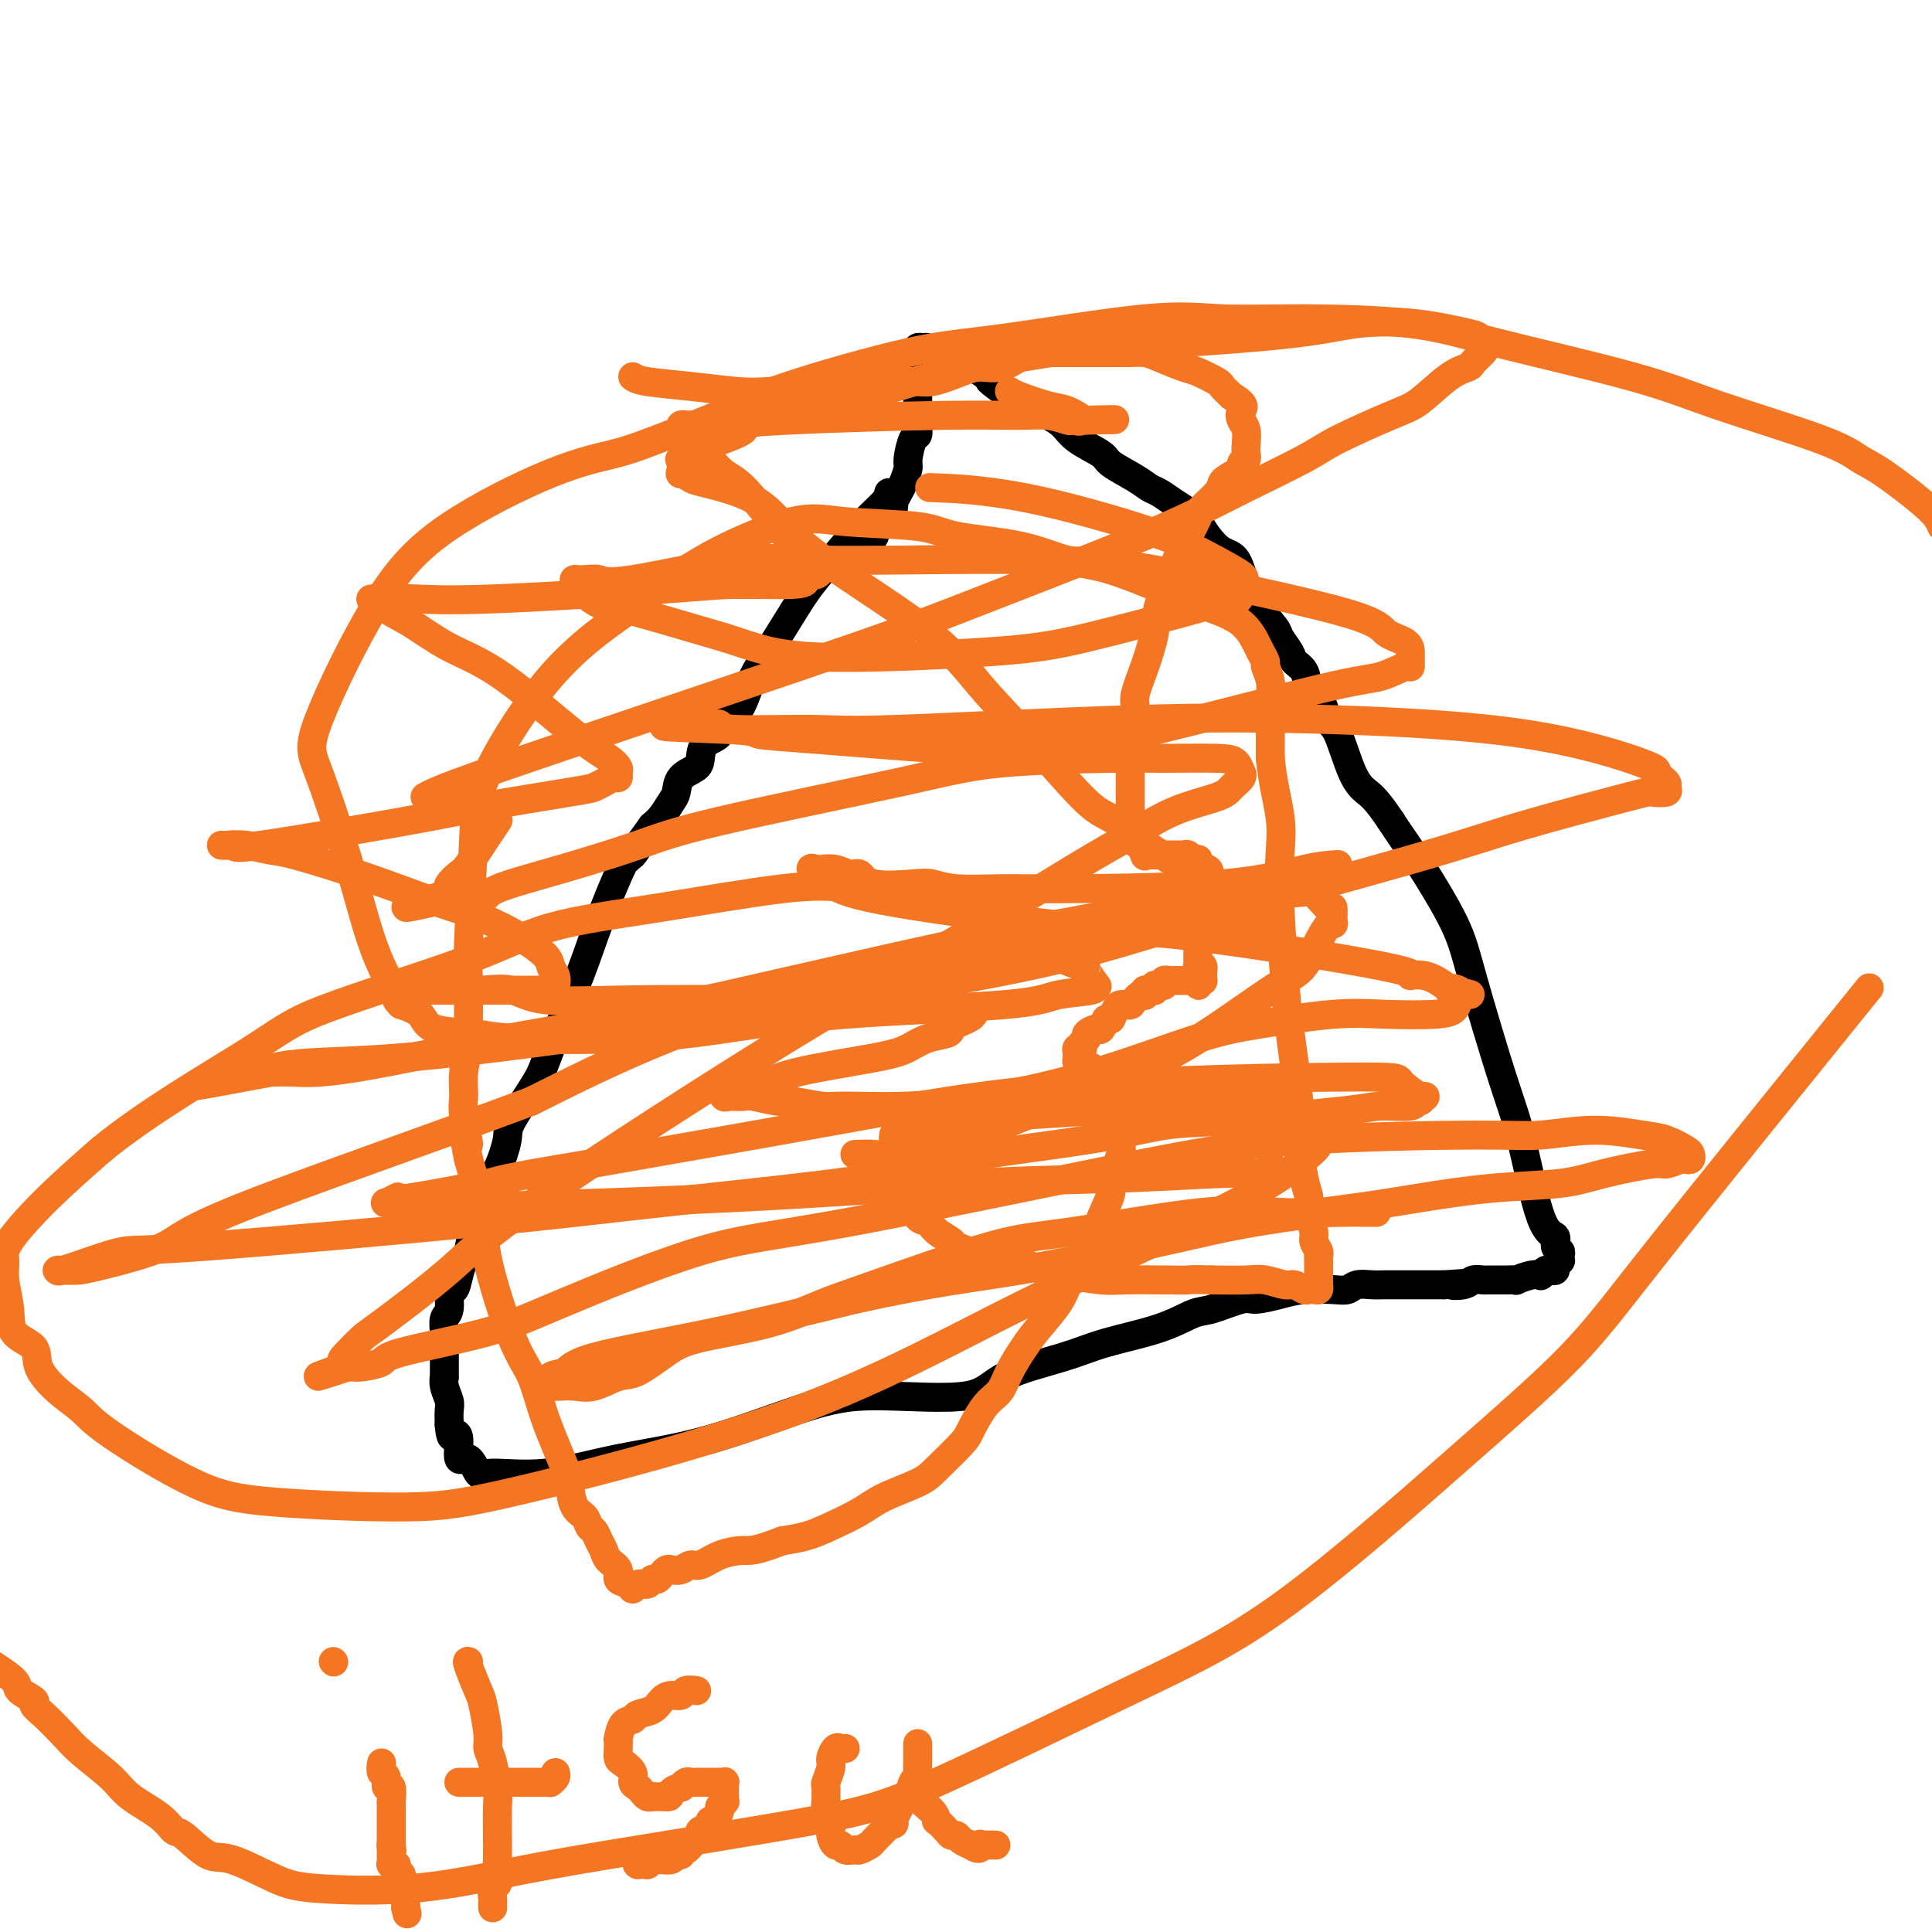 <svg viewBox='0 0 400 400' version='1.1' xmlns='http://www.w3.org/2000/svg' xmlns:xlink='http://www.w3.org/1999/xlink'><g fill='none' stroke='#000000' stroke-width='6' stroke-linecap='round' stroke-linejoin='round'><path d='M184,102c-0.117,0.565 -0.235,1.130 -1,2c-0.765,0.870 -2.179,2.045 -4,4c-1.821,1.955 -4.049,4.688 -6,7c-1.951,2.312 -3.625,4.201 -5,6c-1.375,1.799 -2.451,3.509 -4,6c-1.549,2.491 -3.571,5.765 -5,8c-1.429,2.235 -2.265,3.432 -3,5c-0.735,1.568 -1.370,3.507 -2,5c-0.630,1.493 -1.254,2.539 -2,3c-0.746,0.461 -1.612,0.336 -2,1c-0.388,0.664 -0.296,2.116 -1,3c-0.704,0.884 -2.202,1.199 -3,2c-0.798,0.801 -0.895,2.086 -1,3c-0.105,0.914 -0.216,1.456 -1,2c-0.784,0.544 -2.240,1.091 -3,2c-0.760,0.909 -0.822,2.182 -1,3c-0.178,0.818 -0.471,1.182 -1,2c-0.529,0.818 -1.294,2.091 -2,3c-0.706,0.909 -1.353,1.455 -2,2'/><path d='M135,171c-8.213,11.448 -4.245,5.567 -3,4c1.245,-1.567 -0.234,1.179 -1,2c-0.766,0.821 -0.821,-0.284 -2,2c-1.179,2.284 -3.483,7.956 -5,12c-1.517,4.044 -2.247,6.459 -4,11c-1.753,4.541 -4.528,11.209 -6,15c-1.472,3.791 -1.641,4.705 -3,7c-1.359,2.295 -3.908,5.971 -5,8c-1.092,2.029 -0.726,2.412 -1,4c-0.274,1.588 -1.187,4.382 -2,6c-0.813,1.618 -1.527,2.059 -2,3c-0.473,0.941 -0.704,2.383 -1,4c-0.296,1.617 -0.657,3.408 -1,4c-0.343,0.592 -0.669,-0.015 -1,1c-0.331,1.015 -0.667,3.652 -1,5c-0.333,1.348 -0.663,1.408 -1,2c-0.337,0.592 -0.683,1.715 -1,3c-0.317,1.285 -0.607,2.732 -1,3c-0.393,0.268 -0.890,-0.644 -1,0c-0.110,0.644 0.167,2.844 0,4c-0.167,1.156 -0.777,1.267 -1,2c-0.223,0.733 -0.060,2.089 0,3c0.060,0.911 0.016,1.377 0,2c-0.016,0.623 -0.005,1.401 0,2c0.005,0.599 0.005,1.018 0,2c-0.005,0.982 -0.015,2.527 0,3c0.015,0.473 0.057,-0.128 0,0c-0.057,0.128 -0.211,0.983 0,2c0.211,1.017 0.788,2.197 1,3c0.212,0.803 0.061,1.229 0,2c-0.061,0.771 -0.030,1.885 0,3'/><path d='M93,295c0.314,3.400 0.599,2.401 1,2c0.401,-0.401 0.920,-0.203 1,1c0.080,1.203 -0.278,3.411 0,4c0.278,0.589 1.191,-0.440 2,0c0.809,0.440 1.513,2.348 2,3c0.487,0.652 0.758,0.049 3,0c2.242,-0.049 6.455,0.455 11,0c4.545,-0.455 9.423,-1.870 15,-3c5.577,-1.130 11.853,-1.975 19,-4c7.147,-2.025 15.165,-5.231 21,-7c5.835,-1.769 9.486,-2.101 15,-2c5.514,0.101 12.892,0.635 17,0c4.108,-0.635 4.945,-2.440 8,-4c3.055,-1.560 8.327,-2.875 12,-4c3.673,-1.125 5.747,-2.061 9,-3c3.253,-0.939 7.684,-1.883 11,-3c3.316,-1.117 5.517,-2.407 7,-3c1.483,-0.593 2.250,-0.488 4,-1c1.750,-0.512 4.485,-1.640 6,-2c1.515,-0.360 1.810,0.048 3,0c1.190,-0.048 3.277,-0.553 5,-1c1.723,-0.447 3.084,-0.838 5,-1c1.916,-0.162 4.387,-0.096 6,0c1.613,0.096 2.367,0.222 3,0c0.633,-0.222 1.146,-0.792 2,-1c0.854,-0.208 2.050,-0.056 3,0c0.950,0.056 1.655,0.015 3,0c1.345,-0.015 3.330,-0.004 4,0c0.670,0.004 0.027,0.001 1,0c0.973,-0.001 3.564,-0.000 5,0c1.436,0.000 1.718,0.000 2,0'/><path d='M299,266c6.853,-0.480 2.987,-0.181 2,0c-0.987,0.181 0.906,0.245 2,0c1.094,-0.245 1.388,-0.798 2,-1c0.612,-0.202 1.542,-0.054 2,0c0.458,0.054 0.442,0.014 1,0c0.558,-0.014 1.688,-0.003 2,0c0.312,0.003 -0.194,-0.003 0,0c0.194,0.003 1.089,0.015 2,0c0.911,-0.015 1.837,-0.055 2,0c0.163,0.055 -0.437,0.207 0,0c0.437,-0.207 1.909,-0.774 3,-1c1.091,-0.226 1.799,-0.112 2,0c0.201,0.112 -0.105,0.224 0,0c0.105,-0.224 0.620,-0.782 1,-1c0.380,-0.218 0.624,-0.096 1,0c0.376,0.096 0.885,0.166 1,0c0.115,-0.166 -0.164,-0.570 0,-1c0.164,-0.430 0.772,-0.888 1,-1c0.228,-0.112 0.077,0.120 0,0c-0.077,-0.120 -0.081,-0.594 0,-1c0.081,-0.406 0.248,-0.746 0,-1c-0.248,-0.254 -0.909,-0.424 -1,-1c-0.091,-0.576 0.390,-1.558 0,-2c-0.390,-0.442 -1.651,-0.344 -3,-4c-1.349,-3.656 -2.787,-11.064 -4,-16c-1.213,-4.936 -2.201,-7.398 -4,-13c-1.799,-5.602 -4.407,-14.344 -6,-20c-1.593,-5.656 -2.169,-8.227 -4,-12c-1.831,-3.773 -4.916,-8.746 -7,-12c-2.084,-3.254 -3.167,-4.787 -4,-6c-0.833,-1.213 -1.417,-2.107 -2,-3'/><path d='M288,170c-3.003,-4.487 -4.012,-5.206 -5,-6c-0.988,-0.794 -1.957,-1.664 -3,-4c-1.043,-2.336 -2.162,-6.138 -3,-8c-0.838,-1.862 -1.394,-1.783 -2,-3c-0.606,-1.217 -1.260,-3.728 -2,-5c-0.740,-1.272 -1.564,-1.304 -2,-2c-0.436,-0.696 -0.482,-2.058 -1,-3c-0.518,-0.942 -1.509,-1.466 -2,-2c-0.491,-0.534 -0.484,-1.078 -1,-2c-0.516,-0.922 -1.556,-2.222 -2,-3c-0.444,-0.778 -0.292,-1.035 -1,-2c-0.708,-0.965 -2.275,-2.638 -3,-4c-0.725,-1.362 -0.606,-2.412 -1,-3c-0.394,-0.588 -1.299,-0.713 -2,-2c-0.701,-1.287 -1.198,-3.734 -2,-5c-0.802,-1.266 -1.908,-1.350 -3,-2c-1.092,-0.650 -2.169,-1.866 -3,-3c-0.831,-1.134 -1.416,-2.187 -2,-3c-0.584,-0.813 -1.168,-1.386 -2,-2c-0.832,-0.614 -1.911,-1.271 -3,-2c-1.089,-0.729 -2.186,-1.531 -3,-2c-0.814,-0.469 -1.345,-0.604 -2,-1c-0.655,-0.396 -1.434,-1.054 -3,-2c-1.566,-0.946 -3.918,-2.180 -5,-3c-1.082,-0.820 -0.894,-1.227 -2,-2c-1.106,-0.773 -3.507,-1.913 -5,-3c-1.493,-1.087 -2.080,-2.123 -3,-3c-0.920,-0.877 -2.175,-1.596 -3,-2c-0.825,-0.404 -1.222,-0.493 -2,-1c-0.778,-0.507 -1.937,-1.430 -3,-2c-1.063,-0.570 -2.032,-0.785 -3,-1'/><path d='M209,82c-7.502,-5.540 -2.759,-2.388 -2,-2c0.759,0.388 -2.468,-1.986 -4,-3c-1.532,-1.014 -1.370,-0.668 -2,-1c-0.630,-0.332 -2.052,-1.343 -3,-2c-0.948,-0.657 -1.421,-0.962 -2,-1c-0.579,-0.038 -1.266,0.190 -2,0c-0.734,-0.190 -1.517,-0.799 -2,-1c-0.483,-0.201 -0.665,0.005 -1,0c-0.335,-0.005 -0.822,-0.221 -1,0c-0.178,0.221 -0.048,0.877 0,1c0.048,0.123 0.013,-0.289 0,0c-0.013,0.289 -0.003,1.280 0,2c0.003,0.720 0.001,1.169 0,2c-0.001,0.831 -0.000,2.042 0,3c0.000,0.958 0.001,1.662 0,2c-0.001,0.338 -0.003,0.311 0,1c0.003,0.689 0.011,2.093 0,3c-0.011,0.907 -0.041,1.316 0,2c0.041,0.684 0.151,1.643 0,2c-0.151,0.357 -0.565,0.112 -1,1c-0.435,0.888 -0.891,2.911 -1,4c-0.109,1.089 0.129,1.245 0,2c-0.129,0.755 -0.626,2.108 -1,3c-0.374,0.892 -0.624,1.322 -1,2c-0.376,0.678 -0.879,1.606 -1,2c-0.121,0.394 0.139,0.256 0,1c-0.139,0.744 -0.678,2.371 -1,3c-0.322,0.629 -0.426,0.261 -1,0c-0.574,-0.261 -1.616,-0.417 -2,0c-0.384,0.417 -0.110,1.405 0,2c0.110,0.595 0.055,0.798 0,1'/><path d='M181,111c-1.630,3.261 -1.206,0.912 -1,0c0.206,-0.912 0.195,-0.388 0,0c-0.195,0.388 -0.574,0.640 -1,1c-0.426,0.360 -0.899,0.829 -1,1c-0.101,0.171 0.169,0.046 0,0c-0.169,-0.046 -0.776,-0.012 -1,0c-0.224,0.012 -0.064,0.004 0,0c0.064,-0.004 0.032,-0.002 0,0'/></g>
<g fill='none' stroke='#F47623' stroke-width='6' stroke-linecap='round' stroke-linejoin='round'><path d='M285,251c-1.132,0.008 -2.263,0.016 -3,0c-0.737,-0.016 -1.079,-0.057 -4,0c-2.921,0.057 -8.422,0.210 -13,0c-4.578,-0.210 -8.233,-0.784 -16,0c-7.767,0.784 -19.647,2.927 -27,4c-7.353,1.073 -10.178,1.078 -17,3c-6.822,1.922 -17.642,5.762 -24,8c-6.358,2.238 -8.256,2.873 -11,4c-2.744,1.127 -6.336,2.745 -11,4c-4.664,1.255 -10.400,2.148 -14,3c-3.600,0.852 -5.064,1.664 -7,3c-1.936,1.336 -4.343,3.195 -6,4c-1.657,0.805 -2.562,0.556 -4,1c-1.438,0.444 -3.409,1.583 -5,2c-1.591,0.417 -2.804,0.114 -4,0c-1.196,-0.114 -2.376,-0.038 -3,0c-0.624,0.038 -0.693,0.037 -1,0c-0.307,-0.037 -0.852,-0.109 -1,0c-0.148,0.109 0.100,0.398 0,0c-0.100,-0.398 -0.549,-1.482 0,-2c0.549,-0.518 2.096,-0.469 3,-1c0.904,-0.531 1.167,-1.643 6,-3c4.833,-1.357 14.238,-2.959 24,-5c9.762,-2.041 19.881,-4.520 30,-7'/><path d='M177,269c15.855,-3.524 23.994,-4.333 34,-6c10.006,-1.667 21.881,-4.191 30,-6c8.119,-1.809 12.484,-2.904 19,-4c6.516,-1.096 15.185,-2.194 21,-3c5.815,-0.806 8.777,-1.320 13,-2c4.223,-0.680 9.707,-1.526 15,-2c5.293,-0.474 10.396,-0.576 14,-1c3.604,-0.424 5.711,-1.172 9,-2c3.289,-0.828 7.761,-1.738 10,-2c2.239,-0.262 2.246,0.123 3,0c0.754,-0.123 2.254,-0.753 3,-1c0.746,-0.247 0.738,-0.112 1,0c0.262,0.112 0.795,0.199 1,0c0.205,-0.199 0.083,-0.685 0,-1c-0.083,-0.315 -0.127,-0.459 -1,-1c-0.873,-0.541 -2.576,-1.480 -4,-2c-1.424,-0.520 -2.569,-0.621 -5,-1c-2.431,-0.379 -6.149,-1.036 -10,-1c-3.851,0.036 -7.834,0.766 -11,1c-3.166,0.234 -5.513,-0.027 -14,0c-8.487,0.027 -23.113,0.341 -34,1c-10.887,0.659 -18.035,1.662 -35,5c-16.965,3.338 -43.748,9.009 -60,12c-16.252,2.991 -21.973,3.302 -31,6c-9.027,2.698 -21.360,7.785 -29,11c-7.640,3.215 -10.586,4.560 -16,6c-5.414,1.440 -13.296,2.974 -17,4c-3.704,1.026 -3.230,1.543 -4,2c-0.770,0.457 -2.784,0.854 -4,1c-1.216,0.146 -1.633,0.042 -2,0c-0.367,-0.042 -0.683,-0.021 -1,0'/><path d='M72,283c-11.516,3.753 -3.804,1.137 -1,0c2.804,-1.137 0.702,-0.794 0,-1c-0.702,-0.206 -0.005,-0.961 1,-2c1.005,-1.039 2.317,-2.364 3,-3c0.683,-0.636 0.737,-0.585 4,-3c3.263,-2.415 9.735,-7.297 14,-11c4.265,-3.703 6.321,-6.229 19,-15c12.679,-8.771 35.979,-23.788 51,-33c15.021,-9.212 21.762,-12.618 31,-18c9.238,-5.382 20.975,-12.740 28,-17c7.025,-4.260 9.340,-5.421 12,-7c2.660,-1.579 5.665,-3.576 9,-5c3.335,-1.424 6.999,-2.275 9,-3c2.001,-0.725 2.338,-1.325 3,-2c0.662,-0.675 1.650,-1.424 2,-2c0.350,-0.576 0.062,-0.977 0,-1c-0.062,-0.023 0.103,0.333 0,0c-0.103,-0.333 -0.473,-1.356 -1,-2c-0.527,-0.644 -1.212,-0.911 -4,-1c-2.788,-0.089 -7.681,-0.001 -11,0c-3.319,0.001 -5.064,-0.083 -11,0c-5.936,0.083 -16.061,0.335 -23,1c-6.939,0.665 -10.690,1.743 -21,4c-10.310,2.257 -27.179,5.695 -37,8c-9.821,2.305 -12.593,3.479 -17,5c-4.407,1.521 -10.447,3.388 -16,5c-5.553,1.612 -10.618,2.968 -13,4c-2.382,1.032 -2.082,1.741 -3,2c-0.918,0.259 -3.055,0.070 -4,0c-0.945,-0.070 -0.699,-0.020 -1,0c-0.301,0.020 -1.151,0.010 -2,0'/><path d='M93,186c-17.608,4.120 -4.628,0.419 0,-1c4.628,-1.419 0.904,-0.556 0,-1c-0.904,-0.444 1.012,-2.196 2,-3c0.988,-0.804 1.048,-0.659 2,-2c0.952,-1.341 2.795,-4.169 4,-6c1.205,-1.831 1.773,-2.666 2,-3c0.227,-0.334 0.114,-0.167 0,0'/><path d='M88,165c1.116,-0.621 2.232,-1.242 7,-3c4.768,-1.758 13.189,-4.654 29,-10c15.811,-5.346 39.012,-13.141 53,-18c13.988,-4.859 18.762,-6.782 27,-10c8.238,-3.218 19.939,-7.731 28,-11c8.061,-3.269 12.480,-5.296 16,-7c3.520,-1.704 6.140,-3.087 10,-5c3.860,-1.913 8.958,-4.358 12,-6c3.042,-1.642 4.027,-2.482 7,-4c2.973,-1.518 7.933,-3.715 11,-5c3.067,-1.285 4.241,-1.658 6,-3c1.759,-1.342 4.105,-3.654 6,-5c1.895,-1.346 3.341,-1.727 4,-2c0.659,-0.273 0.531,-0.439 1,-1c0.469,-0.561 1.534,-1.516 2,-2c0.466,-0.484 0.333,-0.495 0,-1c-0.333,-0.505 -0.865,-1.503 -1,-2c-0.135,-0.497 0.128,-0.494 -2,-1c-2.128,-0.506 -6.647,-1.522 -11,-2c-4.353,-0.478 -8.539,-0.418 -12,0c-3.461,0.418 -6.196,1.193 -13,2c-6.804,0.807 -17.675,1.647 -25,2c-7.325,0.353 -11.104,0.219 -18,1c-6.896,0.781 -16.910,2.477 -24,4c-7.090,1.523 -11.255,2.871 -15,4c-3.745,1.129 -7.070,2.037 -11,3c-3.930,0.963 -8.465,1.982 -13,3'/><path d='M162,86c-11.169,2.671 -7.591,2.347 -8,3c-0.409,0.653 -4.803,2.282 -7,3c-2.197,0.718 -2.196,0.526 -3,1c-0.804,0.474 -2.414,1.615 -3,2c-0.586,0.385 -0.150,0.016 0,0c0.150,-0.016 0.014,0.323 0,1c-0.014,0.677 0.095,1.693 0,2c-0.095,0.307 -0.394,-0.093 0,0c0.394,0.093 1.481,0.681 2,1c0.519,0.319 0.468,0.369 3,1c2.532,0.631 7.645,1.841 11,4c3.355,2.159 4.953,5.265 11,10c6.047,4.735 16.544,11.100 23,16c6.456,4.900 8.873,8.336 12,12c3.127,3.664 6.966,7.555 11,12c4.034,4.445 8.264,9.442 11,12c2.736,2.558 3.976,2.677 6,4c2.024,1.323 4.830,3.852 8,6c3.170,2.148 6.704,3.917 8,5c1.296,1.083 0.355,1.481 1,2c0.645,0.519 2.875,1.159 4,2c1.125,0.841 1.144,1.884 2,3c0.856,1.116 2.548,2.305 4,3c1.452,0.695 2.662,0.896 3,1c0.338,0.104 -0.197,0.112 0,0c0.197,-0.112 1.127,-0.345 0,0c-1.127,0.345 -4.313,1.268 -3,0c1.313,-1.268 7.123,-4.726 -9,-3c-16.123,1.726 -54.178,8.636 -81,16c-26.822,7.364 -42.411,15.182 -58,23'/><path d='M110,228c-21.783,8.116 -47.240,16.907 -60,22c-12.760,5.093 -12.824,6.489 -16,8c-3.176,1.511 -9.464,3.137 -13,4c-3.536,0.863 -4.320,0.963 -5,1c-0.680,0.037 -1.255,0.011 -2,0c-0.745,-0.011 -1.661,-0.009 -2,0c-0.339,0.009 -0.100,0.023 0,0c0.100,-0.023 0.061,-0.083 0,0c-0.061,0.083 -0.144,0.307 1,0c1.144,-0.307 3.516,-1.147 6,-2c2.484,-0.853 5.081,-1.719 7,-2c1.919,-0.281 3.162,0.022 17,-1c13.838,-1.022 40.272,-3.368 57,-5c16.728,-1.632 23.751,-2.549 37,-4c13.249,-1.451 32.722,-3.434 43,-5c10.278,-1.566 11.359,-2.713 18,-4c6.641,-1.287 18.843,-2.713 27,-4c8.157,-1.287 12.270,-2.435 16,-3c3.730,-0.565 7.076,-0.548 14,-1c6.924,-0.452 17.427,-1.374 23,-2c5.573,-0.626 6.215,-0.957 8,-1c1.785,-0.043 4.713,0.201 6,0c1.287,-0.201 0.932,-0.849 1,-1c0.068,-0.151 0.559,0.193 1,0c0.441,-0.193 0.833,-0.925 1,-1c0.167,-0.075 0.111,0.507 -1,0c-1.111,-0.507 -3.276,-2.103 -4,-3c-0.724,-0.897 -0.009,-1.096 -12,-1c-11.991,0.096 -36.690,0.487 -56,2c-19.310,1.513 -33.231,4.146 -49,7c-15.769,2.854 -33.384,5.927 -51,9'/><path d='M122,241c-19.306,3.200 -17.573,3.201 -21,4c-3.427,0.799 -12.016,2.395 -16,3c-3.984,0.605 -3.365,0.218 -3,0c0.365,-0.218 0.474,-0.267 0,0c-0.474,0.267 -1.533,0.852 -2,1c-0.467,0.148 -0.342,-0.139 1,0c1.342,0.139 3.903,0.704 4,1c0.097,0.296 -2.269,0.324 9,0c11.269,-0.324 36.173,-1.001 57,-2c20.827,-0.999 37.577,-2.320 50,-3c12.423,-0.680 20.519,-0.717 29,-1c8.481,-0.283 17.348,-0.811 22,-1c4.652,-0.189 5.089,-0.040 6,0c0.911,0.040 2.297,-0.028 3,0c0.703,0.028 0.725,0.152 1,0c0.275,-0.152 0.805,-0.579 1,-1c0.195,-0.421 0.056,-0.834 0,-1c-0.056,-0.166 -0.028,-0.083 0,0'/><path d='M79,365c-0.121,0.800 -0.243,1.599 0,2c0.243,0.401 0.850,0.403 1,1c0.150,0.597 -0.156,1.787 0,2c0.156,0.213 0.774,-0.552 1,0c0.226,0.552 0.061,2.420 0,3c-0.061,0.580 -0.016,-0.130 0,0c0.016,0.130 0.004,1.099 0,2c-0.004,0.901 -0.001,1.733 0,2c0.001,0.267 0.000,-0.030 0,0c-0.000,0.030 -0.000,0.386 0,1c0.000,0.614 0.000,1.484 0,2c-0.000,0.516 -0.000,0.677 0,1c0.000,0.323 0.000,0.806 0,1c-0.000,0.194 -0.000,0.097 0,0'/><path d='M81,382c0.309,2.566 0.083,0.481 0,0c-0.083,-0.481 -0.022,0.641 0,1c0.022,0.359 0.006,-0.043 0,0c-0.006,0.043 -0.001,0.533 0,1c0.001,0.467 -0.001,0.910 0,1c0.001,0.090 0.004,-0.173 0,0c-0.004,0.173 -0.015,0.781 0,1c0.015,0.219 0.056,0.049 0,0c-0.056,-0.049 -0.207,0.025 0,0c0.207,-0.025 0.774,-0.148 1,0c0.226,0.148 0.112,0.565 0,1c-0.112,0.435 -0.222,0.886 0,1c0.222,0.114 0.778,-0.109 1,0c0.222,0.109 0.112,0.551 0,1c-0.112,0.449 -0.226,0.904 0,1c0.226,0.096 0.793,-0.168 1,0c0.207,0.168 0.056,0.767 0,1c-0.056,0.233 -0.015,0.100 0,0c0.015,-0.100 0.004,-0.168 0,0c-0.004,0.168 -0.001,0.571 0,1c0.001,0.429 0.000,0.886 0,1c-0.000,0.114 -0.000,-0.113 0,0c0.000,0.113 0.000,0.566 0,1c-0.000,0.434 -0.000,0.848 0,1c0.000,0.152 0.000,0.044 0,0c-0.000,-0.044 -0.000,-0.022 0,0'/><path d='M84,395c0.500,2.167 0.250,1.083 0,0'/><path d='M69,344c0.000,0.000 0.100,0.100 0.1,0.1'/><path d='M97,344c-0.205,-0.096 -0.409,-0.191 0,1c0.409,1.191 1.433,3.670 2,5c0.567,1.330 0.678,1.512 1,3c0.322,1.488 0.857,4.282 1,6c0.143,1.718 -0.105,2.361 0,3c0.105,0.639 0.564,1.275 1,3c0.436,1.725 0.849,4.538 1,6c0.151,1.462 0.042,1.572 0,3c-0.042,1.428 -0.015,4.174 0,6c0.015,1.826 0.018,2.731 0,4c-0.018,1.269 -0.057,2.903 0,4c0.057,1.097 0.212,1.657 0,2c-0.212,0.343 -0.789,0.470 -1,1c-0.211,0.530 -0.057,1.462 0,2c0.057,0.538 0.015,0.683 0,1c-0.015,0.317 -0.004,0.805 0,1c0.004,0.195 0.002,0.098 0,0'/><path d='M95,369c1.010,-0.000 2.020,-0.000 3,0c0.980,0.000 1.929,0.000 3,0c1.071,-0.000 2.263,-0.000 4,0c1.737,0.000 4.020,0.001 5,0c0.980,-0.001 0.659,-0.003 1,0c0.341,0.003 1.345,0.011 2,0c0.655,-0.011 0.960,-0.042 1,0c0.040,0.042 -0.185,0.155 0,0c0.185,-0.155 0.781,-0.580 1,-1c0.219,-0.420 0.063,-0.834 0,-1c-0.063,-0.166 -0.031,-0.083 0,0'/><path d='M144,350c0.209,0.031 0.418,0.063 0,0c-0.418,-0.063 -1.461,-0.220 -2,0c-0.539,0.220 -0.572,0.818 -1,1c-0.428,0.182 -1.251,-0.053 -2,0c-0.749,0.053 -1.423,0.393 -2,1c-0.577,0.607 -1.059,1.481 -2,2c-0.941,0.519 -2.343,0.684 -3,1c-0.657,0.316 -0.568,0.784 -1,1c-0.432,0.216 -1.384,0.180 -2,1c-0.616,0.820 -0.895,2.495 -1,3c-0.105,0.505 -0.034,-0.160 0,0c0.034,0.160 0.033,1.146 0,2c-0.033,0.854 -0.097,1.577 0,2c0.097,0.423 0.355,0.547 1,1c0.645,0.453 1.678,1.235 2,2c0.322,0.765 -0.068,1.511 0,2c0.068,0.489 0.595,0.719 1,1c0.405,0.281 0.689,0.611 1,1c0.311,0.389 0.650,0.836 1,1c0.350,0.164 0.709,0.044 1,0c0.291,-0.044 0.512,-0.013 1,0c0.488,0.013 1.244,0.006 2,0'/><path d='M138,372c1.030,0.148 0.605,-0.482 1,-1c0.395,-0.518 1.611,-0.923 2,-1c0.389,-0.077 -0.050,0.176 0,0c0.050,-0.176 0.587,-0.779 1,-1c0.413,-0.221 0.702,-0.059 1,0c0.298,0.059 0.606,0.016 1,0c0.394,-0.016 0.875,-0.004 1,0c0.125,0.004 -0.108,0.001 0,0c0.108,-0.001 0.555,-0.000 1,0c0.445,0.000 0.889,-0.000 1,0c0.111,0.000 -0.110,0.000 0,0c0.110,-0.000 0.551,-0.001 1,0c0.449,0.001 0.905,0.004 1,0c0.095,-0.004 -0.171,-0.016 0,0c0.171,0.016 0.778,0.060 1,0c0.222,-0.060 0.060,-0.222 0,0c-0.060,0.222 -0.016,0.829 0,1c0.016,0.171 0.004,-0.094 0,0c-0.004,0.094 -0.000,0.546 0,1c0.000,0.454 -0.004,0.909 0,1c0.004,0.091 0.016,-0.184 0,0c-0.016,0.184 -0.060,0.825 0,1c0.060,0.175 0.222,-0.118 0,0c-0.222,0.118 -0.829,0.647 -1,1c-0.171,0.353 0.094,0.529 0,1c-0.094,0.471 -0.547,1.235 -1,2'/><path d='M148,377c-0.569,1.190 -0.992,0.164 -1,0c-0.008,-0.164 0.400,0.535 0,1c-0.400,0.465 -1.609,0.698 -2,1c-0.391,0.302 0.036,0.673 0,1c-0.036,0.327 -0.536,0.608 -1,1c-0.464,0.392 -0.894,0.894 -1,1c-0.106,0.106 0.112,-0.183 0,0c-0.112,0.183 -0.553,0.837 -1,1c-0.447,0.163 -0.898,-0.167 -1,0c-0.102,0.167 0.145,0.829 0,1c-0.145,0.171 -0.683,-0.150 -1,0c-0.317,0.150 -0.413,0.771 -1,1c-0.587,0.229 -1.664,0.065 -2,0c-0.336,-0.065 0.069,-0.032 0,0c-0.069,0.032 -0.611,0.061 -1,0c-0.389,-0.061 -0.625,-0.213 -1,0c-0.375,0.213 -0.889,0.789 -1,1c-0.111,0.211 0.180,0.056 0,0c-0.180,-0.056 -0.833,-0.014 -1,0c-0.167,0.014 0.151,0.001 0,0c-0.151,-0.001 -0.773,0.010 -1,0c-0.227,-0.010 -0.061,-0.041 0,0c0.061,0.041 0.016,0.155 0,0c-0.016,-0.155 -0.004,-0.580 0,-1c0.004,-0.420 0.001,-0.834 0,-1c-0.001,-0.166 -0.001,-0.083 0,0'/><path d='M175,362c-0.342,0.051 -0.684,0.101 -1,0c-0.316,-0.101 -0.607,-0.355 -1,0c-0.393,0.355 -0.890,1.317 -1,2c-0.110,0.683 0.167,1.086 0,2c-0.167,0.914 -0.778,2.340 -1,3c-0.222,0.660 -0.056,0.553 0,1c0.056,0.447 0.001,1.449 0,2c-0.001,0.551 0.051,0.650 0,1c-0.051,0.350 -0.207,0.949 0,2c0.207,1.051 0.777,2.554 1,3c0.223,0.446 0.100,-0.164 0,0c-0.100,0.164 -0.177,1.101 0,2c0.177,0.899 0.610,1.758 1,2c0.390,0.242 0.739,-0.135 1,0c0.261,0.135 0.436,0.781 1,1c0.564,0.219 1.519,0.012 2,0c0.481,-0.012 0.490,0.172 1,0c0.510,-0.172 1.522,-0.700 2,-1c0.478,-0.300 0.422,-0.371 1,-1c0.578,-0.629 1.789,-1.814 3,-3'/><path d='M184,378c1.820,-0.607 0.870,-0.124 1,-1c0.130,-0.876 1.341,-3.111 2,-4c0.659,-0.889 0.765,-0.432 1,-1c0.235,-0.568 0.599,-2.160 1,-3c0.401,-0.840 0.840,-0.926 1,-1c0.160,-0.074 0.043,-0.134 0,-1c-0.043,-0.866 -0.012,-2.538 0,-3c0.012,-0.462 0.003,0.286 0,0c-0.003,-0.286 -0.001,-1.604 0,-2c0.001,-0.396 0.000,0.132 0,0c-0.000,-0.132 -0.000,-0.924 0,-1c0.000,-0.076 -0.000,0.562 0,1c0.000,0.438 0.000,0.675 0,1c-0.000,0.325 -0.001,0.739 0,1c0.001,0.261 0.005,0.370 0,1c-0.005,0.630 -0.017,1.783 0,2c0.017,0.217 0.064,-0.500 0,0c-0.064,0.500 -0.237,2.219 0,3c0.237,0.781 0.885,0.624 1,1c0.115,0.376 -0.302,1.284 0,2c0.302,0.716 1.324,1.239 2,2c0.676,0.761 1.007,1.758 1,2c-0.007,0.242 -0.354,-0.272 0,0c0.354,0.272 1.407,1.330 2,2c0.593,0.670 0.726,0.953 1,1c0.274,0.047 0.689,-0.141 1,0c0.311,0.141 0.517,0.612 1,1c0.483,0.388 1.241,0.694 2,1'/><path d='M201,382c2.008,1.392 2.027,0.373 2,0c-0.027,-0.373 -0.100,-0.100 0,0c0.100,0.100 0.373,0.027 1,0c0.627,-0.027 1.608,-0.008 2,0c0.392,0.008 0.196,0.004 0,0'/><path d='M277,179c-1.908,0.114 -3.815,0.228 -7,1c-3.185,0.772 -7.647,2.203 -17,3c-9.353,0.797 -23.596,0.959 -32,1c-8.404,0.041 -10.969,-0.039 -14,0c-3.031,0.039 -6.527,0.199 -9,0c-2.473,-0.199 -3.922,-0.756 -5,-1c-1.078,-0.244 -1.786,-0.174 -4,0c-2.214,0.174 -5.935,0.453 -8,0c-2.065,-0.453 -2.475,-1.637 -3,-2c-0.525,-0.363 -1.167,0.097 -2,0c-0.833,-0.097 -1.859,-0.749 -3,-1c-1.141,-0.251 -2.396,-0.099 -3,0c-0.604,0.099 -0.556,0.146 -1,0c-0.444,-0.146 -1.381,-0.486 -1,0c0.381,0.486 2.081,1.797 4,3c1.919,1.203 4.056,2.298 14,4c9.944,1.702 27.695,4.009 38,5c10.305,0.991 13.164,0.664 24,2c10.836,1.336 29.649,4.333 38,6c8.351,1.667 6.238,2.004 6,2c-0.238,-0.004 1.397,-0.347 3,0c1.603,0.347 3.172,1.385 4,2c0.828,0.615 0.914,0.808 1,1'/><path d='M300,205c8.212,1.727 2.743,0.543 1,0c-1.743,-0.543 0.239,-0.446 1,0c0.761,0.446 0.302,1.242 0,2c-0.302,0.758 -0.447,1.477 -1,2c-0.553,0.523 -1.514,0.849 -4,1c-2.486,0.151 -6.496,0.125 -10,0c-3.504,-0.125 -6.501,-0.350 -11,0c-4.499,0.350 -10.500,1.275 -15,2c-4.500,0.725 -7.499,1.252 -13,3c-5.501,1.748 -13.504,4.718 -21,7c-7.496,2.282 -14.485,3.875 -21,5c-6.515,1.125 -12.558,1.781 -18,2c-5.442,0.219 -10.284,0.002 -13,0c-2.716,-0.002 -3.304,0.210 -5,0c-1.696,-0.210 -4.498,-0.841 -6,-1c-1.502,-0.159 -1.702,0.153 -3,0c-1.298,-0.153 -3.693,-0.773 -5,-1c-1.307,-0.227 -1.527,-0.061 -2,0c-0.473,0.061 -1.200,0.018 -2,0c-0.800,-0.018 -1.674,-0.010 -2,0c-0.326,0.010 -0.104,0.022 0,0c0.104,-0.022 0.088,-0.079 0,0c-0.088,0.079 -0.250,0.292 1,0c1.250,-0.292 3.912,-1.090 6,-2c2.088,-0.910 3.603,-1.931 8,-3c4.397,-1.069 11.675,-2.184 16,-3c4.325,-0.816 5.698,-1.332 7,-2c1.302,-0.668 2.535,-1.488 4,-2c1.465,-0.512 3.164,-0.715 4,-1c0.836,-0.285 0.810,-0.653 1,-1c0.190,-0.347 0.595,-0.674 1,-1'/><path d='M198,212c7.047,-2.822 1.664,-2.378 0,-2c-1.664,0.378 0.392,0.689 0,0c-0.392,-0.689 -3.230,-2.379 -5,-3c-1.770,-0.621 -2.470,-0.174 -8,0c-5.530,0.174 -15.891,0.075 -26,0c-10.109,-0.075 -19.968,-0.125 -28,0c-8.032,0.125 -14.237,0.426 -18,0c-3.763,-0.426 -5.085,-1.578 -7,-2c-1.915,-0.422 -4.423,-0.113 -6,0c-1.577,0.113 -2.224,0.030 -3,0c-0.776,-0.030 -1.680,-0.008 -3,0c-1.320,0.008 -3.057,0.002 -4,0c-0.943,-0.002 -1.093,-0.001 -2,0c-0.907,0.001 -2.571,0.000 -3,0c-0.429,-0.000 0.376,-0.000 1,0c0.624,0.000 1.068,-0.000 1,0c-0.068,0.000 -0.646,0.000 1,0c1.646,-0.000 5.516,-0.000 8,0c2.484,0.000 3.583,0.001 5,0c1.417,-0.001 3.154,-0.002 5,0c1.846,0.002 3.802,0.009 5,0c1.198,-0.009 1.638,-0.033 2,0c0.362,0.033 0.647,0.122 1,0c0.353,-0.122 0.776,-0.454 1,-1c0.224,-0.546 0.251,-1.307 0,-2c-0.251,-0.693 -0.779,-1.320 -1,-2c-0.221,-0.680 -0.137,-1.414 -2,-3c-1.863,-1.586 -5.675,-4.025 -10,-6c-4.325,-1.975 -9.162,-3.488 -14,-5'/><path d='M88,186c-4.610,-1.675 -9.136,-3.363 -14,-5c-4.864,-1.637 -10.067,-3.223 -13,-4c-2.933,-0.777 -3.595,-0.744 -5,-1c-1.405,-0.256 -3.552,-0.800 -5,-1c-1.448,-0.200 -2.196,-0.055 -3,0c-0.804,0.055 -1.663,0.019 -2,0c-0.337,-0.019 -0.150,-0.022 0,0c0.150,0.022 0.264,0.068 1,0c0.736,-0.068 2.095,-0.249 2,0c-0.095,0.249 -1.645,0.929 5,0c6.645,-0.929 21.485,-3.467 30,-5c8.515,-1.533 10.705,-2.061 16,-3c5.295,-0.939 13.696,-2.289 18,-3c4.304,-0.711 4.512,-0.782 5,-1c0.488,-0.218 1.256,-0.583 2,-1c0.744,-0.417 1.463,-0.888 2,-1c0.537,-0.112 0.890,0.134 1,0c0.110,-0.134 -0.024,-0.647 0,-1c0.024,-0.353 0.207,-0.546 0,-1c-0.207,-0.454 -0.805,-1.167 -2,-2c-1.195,-0.833 -2.986,-1.784 -7,-5c-4.014,-3.216 -10.250,-8.698 -15,-12c-4.750,-3.302 -8.012,-4.426 -11,-6c-2.988,-1.574 -5.701,-3.599 -8,-5c-2.299,-1.401 -4.182,-2.179 -5,-3c-0.818,-0.821 -0.570,-1.684 -1,-2c-0.430,-0.316 -1.538,-0.085 -2,0c-0.462,0.085 -0.279,0.023 0,0c0.279,-0.023 0.652,-0.006 1,0c0.348,0.006 0.671,0.002 1,0c0.329,-0.002 0.665,-0.001 1,0'/><path d='M80,124c1.369,-0.028 3.291,-0.098 6,0c2.709,0.098 6.203,0.363 16,0c9.797,-0.363 25.896,-1.355 35,-2c9.104,-0.645 11.213,-0.943 15,-1c3.787,-0.057 9.253,0.125 12,0c2.747,-0.125 2.775,-0.559 3,-1c0.225,-0.441 0.648,-0.890 1,-1c0.352,-0.110 0.633,0.120 1,0c0.367,-0.120 0.820,-0.591 1,-1c0.180,-0.409 0.085,-0.757 0,-1c-0.085,-0.243 -0.161,-0.382 -1,-1c-0.839,-0.618 -2.440,-1.715 -4,-3c-1.560,-1.285 -3.079,-2.757 -5,-5c-1.921,-2.243 -4.244,-5.255 -6,-7c-1.756,-1.745 -2.944,-2.222 -4,-3c-1.056,-0.778 -1.982,-1.857 -3,-3c-1.018,-1.143 -2.130,-2.348 -3,-3c-0.870,-0.652 -1.497,-0.749 -2,-1c-0.503,-0.251 -0.881,-0.656 -1,-1c-0.119,-0.344 0.023,-0.627 0,-1c-0.023,-0.373 -0.210,-0.835 0,-1c0.210,-0.165 0.816,-0.034 1,0c0.184,0.034 -0.055,-0.029 1,0c1.055,0.029 3.404,0.150 6,0c2.596,-0.150 5.438,-0.572 14,-1c8.562,-0.428 22.843,-0.861 32,-1c9.157,-0.139 13.191,0.015 16,0c2.809,-0.015 4.392,-0.200 6,0c1.608,0.200 3.241,0.785 4,1c0.759,0.215 0.646,0.062 1,0c0.354,-0.062 1.177,-0.031 2,0'/><path d='M224,87c12.780,-0.185 4.231,-0.147 1,0c-3.231,0.147 -1.142,0.404 -1,0c0.142,-0.404 -1.661,-1.467 -3,-2c-1.339,-0.533 -2.215,-0.535 -4,-1c-1.785,-0.465 -4.481,-1.395 -6,-2c-1.519,-0.605 -1.863,-0.887 -2,-1c-0.137,-0.113 -0.069,-0.056 0,0'/><path d='M177,239c1.436,-0.051 2.873,-0.102 4,0c1.127,0.102 1.946,0.357 5,0c3.054,-0.357 8.343,-1.326 16,-4c7.657,-2.674 17.683,-7.052 25,-10c7.317,-2.948 11.926,-4.465 18,-8c6.074,-3.535 13.613,-9.088 18,-12c4.387,-2.912 5.621,-3.185 7,-5c1.379,-1.815 2.904,-5.173 4,-7c1.096,-1.827 1.763,-2.123 2,-2c0.237,0.123 0.045,0.663 0,0c-0.045,-0.663 0.056,-2.531 0,-3c-0.056,-0.469 -0.268,0.461 -1,0c-0.732,-0.461 -1.983,-2.313 -3,-3c-1.017,-0.687 -1.799,-0.210 -6,0c-4.201,0.210 -11.821,0.153 -19,1c-7.179,0.847 -13.919,2.599 -21,4c-7.081,1.401 -14.504,2.452 -31,6c-16.496,3.548 -42.064,9.591 -58,13c-15.936,3.409 -22.241,4.182 -32,6c-9.759,1.818 -22.974,4.682 -31,6c-8.026,1.318 -10.865,1.091 -13,1c-2.135,-0.091 -3.568,-0.045 -5,0'/><path d='M56,222c-29.882,5.569 -9.086,1.493 -2,0c7.086,-1.493 0.462,-0.403 -2,0c-2.462,0.403 -0.760,0.119 0,0c0.760,-0.119 0.580,-0.072 1,0c0.420,0.072 1.440,0.168 2,0c0.560,-0.168 0.662,-0.600 2,-1c1.338,-0.400 3.914,-0.767 8,-1c4.086,-0.233 9.683,-0.333 18,-1c8.317,-0.667 19.353,-1.901 42,-5c22.647,-3.099 56.906,-8.064 78,-12c21.094,-3.936 29.022,-6.845 43,-11c13.978,-4.155 34.006,-9.557 46,-13c11.994,-3.443 15.956,-4.926 23,-7c7.044,-2.074 17.172,-4.740 22,-6c4.828,-1.260 4.357,-1.115 5,-1c0.643,0.115 2.401,0.200 3,0c0.599,-0.200 0.039,-0.686 0,-1c-0.039,-0.314 0.442,-0.455 0,-1c-0.442,-0.545 -1.806,-1.493 -2,-2c-0.194,-0.507 0.782,-0.573 -3,-2c-3.782,-1.427 -12.320,-4.215 -24,-6c-11.680,-1.785 -26.500,-2.568 -40,-3c-13.500,-0.432 -25.679,-0.512 -42,0c-16.321,0.512 -36.785,1.615 -48,2c-11.215,0.385 -13.182,0.051 -18,0c-4.818,-0.051 -12.487,0.183 -16,0c-3.513,-0.183 -2.869,-0.781 -3,-1c-0.131,-0.219 -1.035,-0.059 -2,0c-0.965,0.059 -1.990,0.017 -2,0c-0.010,-0.017 0.995,-0.008 2,0'/><path d='M147,150c-19.614,0.329 -4.148,0.653 3,1c7.148,0.347 5.980,0.718 7,1c1.020,0.282 4.228,0.475 11,1c6.772,0.525 17.107,1.383 26,2c8.893,0.617 16.344,0.995 25,0c8.656,-0.995 18.515,-3.361 29,-6c10.485,-2.639 21.594,-5.551 28,-7c6.406,-1.449 8.109,-1.434 10,-2c1.891,-0.566 3.971,-1.713 5,-2c1.029,-0.287 1.008,0.286 1,0c-0.008,-0.286 -0.003,-1.431 0,-2c0.003,-0.569 0.005,-0.563 0,-1c-0.005,-0.437 -0.017,-1.316 -1,-2c-0.983,-0.684 -2.935,-1.173 -4,-2c-1.065,-0.827 -1.241,-1.991 -8,-4c-6.759,-2.009 -20.101,-4.863 -30,-7c-9.899,-2.137 -16.356,-3.557 -30,-4c-13.644,-0.443 -34.474,0.092 -46,0c-11.526,-0.092 -13.747,-0.809 -20,0c-6.253,0.809 -16.537,3.145 -22,4c-5.463,0.855 -6.104,0.228 -7,0c-0.896,-0.228 -2.045,-0.059 -3,0c-0.955,0.059 -1.715,0.007 -2,0c-0.285,-0.007 -0.094,0.030 0,0c0.094,-0.030 0.091,-0.128 0,0c-0.091,0.128 -0.270,0.482 0,1c0.270,0.518 0.990,1.201 2,2c1.010,0.799 2.310,1.715 3,2c0.690,0.285 0.768,-0.061 5,1c4.232,1.061 12.616,3.531 21,6'/><path d='M150,132c6.447,2.026 9.563,3.590 19,4c9.437,0.410 25.193,-0.333 35,-1c9.807,-0.667 13.665,-1.256 21,-3c7.335,-1.744 18.148,-4.642 23,-6c4.852,-1.358 3.744,-1.177 4,-1c0.256,0.177 1.878,0.348 3,0c1.122,-0.348 1.745,-1.215 2,-2c0.255,-0.785 0.143,-1.487 0,-2c-0.143,-0.513 -0.317,-0.838 0,-1c0.317,-0.162 1.127,-0.163 0,-1c-1.127,-0.837 -4.189,-2.512 -7,-4c-2.811,-1.488 -5.372,-2.791 -12,-5c-6.628,-2.209 -17.323,-5.326 -26,-7c-8.677,-1.674 -15.336,-1.907 -18,-2c-2.664,-0.093 -1.332,-0.047 0,0'/><path d='M131,78c0.479,0.337 0.959,0.675 3,1c2.041,0.325 5.645,0.638 9,1c3.355,0.362 6.463,0.772 9,1c2.537,0.228 4.504,0.273 8,0c3.496,-0.273 8.522,-0.864 12,-1c3.478,-0.136 5.410,0.184 8,0c2.590,-0.184 5.840,-0.871 8,-1c2.160,-0.129 3.230,0.299 5,0c1.770,-0.299 4.240,-1.324 6,-2c1.760,-0.676 2.811,-1.004 4,-1c1.189,0.004 2.516,0.341 4,0c1.484,-0.341 3.125,-1.359 4,-2c0.875,-0.641 0.984,-0.904 2,-1c1.016,-0.096 2.939,-0.026 4,0c1.061,0.026 1.262,0.007 2,0c0.738,-0.007 2.014,-0.002 3,0c0.986,0.002 1.681,-0.000 3,0c1.319,0.000 3.260,0.002 4,0c0.740,-0.002 0.278,-0.008 1,0c0.722,0.008 2.628,0.028 4,0c1.372,-0.028 2.210,-0.106 3,0c0.790,0.106 1.531,0.395 3,1c1.469,0.605 3.667,1.527 5,2c1.333,0.473 1.801,0.498 3,1c1.199,0.502 3.131,1.481 4,2c0.869,0.519 0.677,0.577 1,1c0.323,0.423 1.162,1.212 2,2'/><path d='M255,82c3.254,1.972 2.388,2.402 2,3c-0.388,0.598 -0.299,1.365 0,2c0.299,0.635 0.808,1.139 1,2c0.192,0.861 0.066,2.081 0,3c-0.066,0.919 -0.072,1.538 0,2c0.072,0.462 0.223,0.768 0,1c-0.223,0.232 -0.820,0.390 -1,1c-0.180,0.610 0.056,1.671 0,2c-0.056,0.329 -0.404,-0.073 -1,0c-0.596,0.073 -1.440,0.622 -2,1c-0.560,0.378 -0.836,0.584 -1,1c-0.164,0.416 -0.216,1.042 -1,2c-0.784,0.958 -2.302,2.248 -3,3c-0.698,0.752 -0.578,0.968 -1,2c-0.422,1.032 -1.386,2.882 -2,4c-0.614,1.118 -0.876,1.503 -2,4c-1.124,2.497 -3.109,7.105 -4,10c-0.891,2.895 -0.687,4.078 -1,6c-0.313,1.922 -1.141,4.583 -2,7c-0.859,2.417 -1.747,4.588 -2,6c-0.253,1.412 0.128,2.064 0,3c-0.128,0.936 -0.766,2.156 -1,3c-0.234,0.844 -0.063,1.312 0,2c0.063,0.688 0.017,1.597 0,3c-0.017,1.403 -0.004,3.301 0,4c0.004,0.699 0.000,0.200 0,1c-0.000,0.800 0.003,2.899 0,4c-0.003,1.101 -0.011,1.202 0,2c0.011,0.798 0.041,2.292 0,3c-0.041,0.708 -0.155,0.631 0,1c0.155,0.369 0.577,1.185 1,2'/><path d='M235,172c-0.065,4.428 -0.228,1.498 0,1c0.228,-0.498 0.849,1.436 1,2c0.151,0.564 -0.166,-0.241 0,0c0.166,0.241 0.815,1.529 1,2c0.185,0.471 -0.095,0.126 0,0c0.095,-0.126 0.565,-0.034 1,0c0.435,0.034 0.834,0.009 1,0c0.166,-0.009 0.100,-0.002 0,0c-0.100,0.002 -0.233,0.001 0,0c0.233,-0.001 0.832,-0.000 1,0c0.168,0.000 -0.095,0.000 0,0c0.095,-0.000 0.547,-0.000 1,0c0.453,0.000 0.905,-0.000 1,0c0.095,0.000 -0.168,0.000 0,0c0.168,-0.000 0.767,-0.000 1,0c0.233,0.000 0.100,0.000 0,0c-0.100,-0.000 -0.166,-0.001 0,0c0.166,0.001 0.566,0.004 1,0c0.434,-0.004 0.904,-0.015 1,0c0.096,0.015 -0.181,0.057 0,0c0.181,-0.057 0.819,-0.212 1,0c0.181,0.212 -0.096,0.792 0,1c0.096,0.208 0.564,0.045 1,0c0.436,-0.045 0.838,0.029 1,0c0.162,-0.029 0.082,-0.162 0,0c-0.082,0.162 -0.166,0.618 0,1c0.166,0.382 0.583,0.691 1,1'/><path d='M249,180c1.928,0.461 1.248,0.113 1,0c-0.248,-0.113 -0.063,0.008 0,0c0.063,-0.008 0.003,-0.147 0,0c-0.003,0.147 0.052,0.580 0,1c-0.052,0.420 -0.210,0.829 0,1c0.210,0.171 0.788,0.106 1,0c0.212,-0.106 0.058,-0.253 0,0c-0.058,0.253 -0.019,0.905 0,1c0.019,0.095 0.019,-0.368 0,0c-0.019,0.368 -0.057,1.566 0,2c0.057,0.434 0.209,0.102 0,0c-0.209,-0.102 -0.778,0.025 -1,0c-0.222,-0.025 -0.098,-0.203 0,0c0.098,0.203 0.170,0.786 0,1c-0.170,0.214 -0.581,0.060 -1,0c-0.419,-0.060 -0.844,-0.026 -1,0c-0.156,0.026 -0.042,0.045 0,0c0.042,-0.045 0.011,-0.153 0,0c-0.011,0.153 -0.003,0.566 0,1c0.003,0.434 0.001,0.890 0,1c-0.001,0.110 -0.000,-0.124 0,0c0.000,0.124 0.000,0.607 0,1c-0.000,0.393 -0.000,0.697 0,1'/><path d='M248,190c-0.155,1.482 -0.041,0.189 0,0c0.041,-0.189 0.011,0.728 0,1c-0.011,0.272 -0.003,-0.100 0,0c0.003,0.100 0.001,0.672 0,1c-0.001,0.328 -0.000,0.413 0,1c0.000,0.587 0.000,1.677 0,2c-0.000,0.323 -0.000,-0.120 0,0c0.000,0.120 0.000,0.803 0,1c-0.000,0.197 -0.000,-0.092 0,0c0.000,0.092 0.000,0.563 0,1c-0.000,0.437 -0.000,0.839 0,1c0.000,0.161 0.000,0.082 0,0c-0.000,-0.082 -0.001,-0.165 0,0c0.001,0.165 0.004,0.579 0,1c-0.004,0.421 -0.015,0.849 0,1c0.015,0.151 0.057,0.026 0,0c-0.057,-0.026 -0.211,0.048 0,0c0.211,-0.048 0.788,-0.219 1,0c0.212,0.219 0.058,0.829 0,1c-0.058,0.171 -0.019,-0.098 0,0c0.019,0.098 0.019,0.562 0,1c-0.019,0.438 -0.057,0.849 0,1c0.057,0.151 0.208,0.041 0,0c-0.208,-0.041 -0.774,-0.012 -1,0c-0.226,0.012 -0.113,0.006 0,0'/><path d='M248,203c0.064,2.011 0.223,0.539 0,0c-0.223,-0.539 -0.830,-0.144 -1,0c-0.170,0.144 0.095,0.039 0,0c-0.095,-0.039 -0.551,-0.010 -1,0c-0.449,0.010 -0.891,0.003 -1,0c-0.109,-0.003 0.115,-0.001 0,0c-0.115,0.001 -0.569,0.000 -1,0c-0.431,-0.000 -0.837,-0.001 -1,0c-0.163,0.001 -0.081,0.004 0,0c0.081,-0.004 0.161,-0.015 0,0c-0.161,0.015 -0.564,0.057 -1,0c-0.436,-0.057 -0.905,-0.212 -1,0c-0.095,0.212 0.185,0.793 0,1c-0.185,0.207 -0.833,0.041 -1,0c-0.167,-0.041 0.149,0.042 0,0c-0.149,-0.042 -0.762,-0.208 -1,0c-0.238,0.208 -0.103,0.792 0,1c0.103,0.208 0.172,0.042 0,0c-0.172,-0.042 -0.585,0.040 -1,0c-0.415,-0.040 -0.833,-0.203 -1,0c-0.167,0.203 -0.082,0.771 0,1c0.082,0.229 0.162,0.118 0,0c-0.162,-0.118 -0.566,-0.242 -1,0c-0.434,0.242 -0.899,0.850 -1,1c-0.101,0.150 0.162,-0.156 0,0c-0.162,0.156 -0.750,0.776 -1,1c-0.250,0.224 -0.161,0.052 0,0c0.161,-0.052 0.394,0.017 0,0c-0.394,-0.017 -1.414,-0.120 -2,0c-0.586,0.120 -0.739,0.463 -1,1c-0.261,0.537 -0.631,1.269 -1,2'/><path d='M230,211c-1.565,0.958 -0.979,-0.147 -1,0c-0.021,0.147 -0.650,1.545 -1,2c-0.350,0.455 -0.420,-0.032 -1,0c-0.580,0.032 -1.671,0.583 -2,1c-0.329,0.417 0.104,0.699 0,1c-0.104,0.301 -0.746,0.619 -1,1c-0.254,0.381 -0.121,0.824 0,1c0.121,0.176 0.229,0.085 0,0c-0.229,-0.085 -0.794,-0.162 -1,0c-0.206,0.162 -0.052,0.564 0,1c0.052,0.436 0.004,0.905 0,1c-0.004,0.095 0.038,-0.185 0,0c-0.038,0.185 -0.155,0.834 0,1c0.155,0.166 0.581,-0.153 1,0c0.419,0.153 0.829,0.777 1,1c0.171,0.223 0.102,0.046 0,0c-0.102,-0.046 -0.238,0.040 0,0c0.238,-0.040 0.851,-0.207 1,0c0.149,0.207 -0.167,0.787 0,1c0.167,0.213 0.815,0.058 1,0c0.185,-0.058 -0.095,-0.017 0,0c0.095,0.017 0.565,0.012 1,0c0.435,-0.012 0.834,-0.031 1,0c0.166,0.031 0.100,0.113 0,0c-0.100,-0.113 -0.234,-0.420 0,0c0.234,0.420 0.836,1.566 1,2c0.164,0.434 -0.110,0.155 0,0c0.110,-0.155 0.603,-0.187 1,0c0.397,0.187 0.699,0.594 1,1'/><path d='M232,225c1.409,0.995 0.430,0.984 0,1c-0.430,0.016 -0.311,0.060 0,0c0.311,-0.060 0.815,-0.225 1,0c0.185,0.225 0.051,0.840 0,1c-0.051,0.160 -0.018,-0.134 0,0c0.018,0.134 0.021,0.698 0,1c-0.021,0.302 -0.066,0.343 0,1c0.066,0.657 0.244,1.931 0,3c-0.244,1.069 -0.909,1.933 -1,3c-0.091,1.067 0.391,2.335 0,4c-0.391,1.665 -1.655,3.726 -2,5c-0.345,1.274 0.231,1.761 0,3c-0.231,1.239 -1.267,3.229 -2,5c-0.733,1.771 -1.162,3.324 -2,5c-0.838,1.676 -2.086,3.476 -3,5c-0.914,1.524 -1.495,2.774 -2,4c-0.505,1.226 -0.936,2.429 -2,4c-1.064,1.571 -2.763,3.510 -4,5c-1.237,1.490 -2.013,2.532 -3,4c-0.987,1.468 -2.187,3.363 -3,5c-0.813,1.637 -1.239,3.015 -2,4c-0.761,0.985 -1.855,1.575 -3,3c-1.145,1.425 -2.340,3.683 -3,5c-0.660,1.317 -0.786,1.692 -2,3c-1.214,1.308 -3.517,3.547 -5,5c-1.483,1.453 -2.146,2.119 -4,3c-1.854,0.881 -4.900,1.976 -7,3c-2.100,1.024 -3.254,1.975 -5,3c-1.746,1.025 -4.086,2.122 -6,3c-1.914,0.878 -3.404,1.537 -5,2c-1.596,0.463 -3.298,0.732 -5,1'/><path d='M162,319c-5.898,2.282 -6.644,1.988 -8,2c-1.356,0.012 -3.323,0.329 -5,1c-1.677,0.671 -3.065,1.696 -4,2c-0.935,0.304 -1.416,-0.112 -2,0c-0.584,0.112 -1.270,0.752 -2,1c-0.730,0.248 -1.505,0.104 -2,0c-0.495,-0.104 -0.709,-0.167 -1,0c-0.291,0.167 -0.659,0.565 -1,1c-0.341,0.435 -0.655,0.906 -1,1c-0.345,0.094 -0.721,-0.188 -1,0c-0.279,0.188 -0.461,0.847 -1,1c-0.539,0.153 -1.435,-0.200 -2,0c-0.565,0.200 -0.799,0.951 -1,1c-0.201,0.049 -0.368,-0.606 -1,-1c-0.632,-0.394 -1.727,-0.528 -2,-1c-0.273,-0.472 0.278,-1.282 0,-2c-0.278,-0.718 -1.384,-1.343 -2,-2c-0.616,-0.657 -0.741,-1.345 -1,-2c-0.259,-0.655 -0.650,-1.276 -1,-2c-0.350,-0.724 -0.658,-1.552 -1,-2c-0.342,-0.448 -0.719,-0.516 -1,-1c-0.281,-0.484 -0.466,-1.385 -1,-2c-0.534,-0.615 -1.416,-0.943 -2,-2c-0.584,-1.057 -0.871,-2.841 -1,-4c-0.129,-1.159 -0.102,-1.691 -1,-4c-0.898,-2.309 -2.722,-6.394 -4,-10c-1.278,-3.606 -2.011,-6.734 -3,-9c-0.989,-2.266 -2.234,-3.669 -4,-8c-1.766,-4.331 -4.052,-11.589 -5,-16c-0.948,-4.411 -0.556,-5.975 -1,-9c-0.444,-3.025 -1.722,-7.513 -3,-12'/><path d='M97,240c-1.330,-6.088 -0.157,-2.807 0,-3c0.157,-0.193 -0.704,-3.859 -1,-6c-0.296,-2.141 -0.026,-2.757 0,-4c0.026,-1.243 -0.190,-3.113 0,-5c0.190,-1.887 0.786,-3.793 1,-5c0.214,-1.207 0.044,-1.716 0,-4c-0.044,-2.284 0.037,-6.342 0,-9c-0.037,-2.658 -0.193,-3.915 0,-9c0.193,-5.085 0.733,-13.999 1,-20c0.267,-6.001 0.261,-9.091 3,-15c2.739,-5.909 8.225,-14.638 14,-21c5.775,-6.362 11.840,-10.358 17,-14c5.160,-3.642 9.415,-6.931 15,-10c5.585,-3.069 12.500,-5.918 17,-7c4.500,-1.082 6.585,-0.399 11,0c4.415,0.399 11.160,0.513 15,1c3.840,0.487 4.777,1.348 8,2c3.223,0.652 8.734,1.094 13,2c4.266,0.906 7.289,2.275 10,3c2.711,0.725 5.112,0.807 9,2c3.888,1.193 9.265,3.499 13,5c3.735,1.501 5.828,2.199 8,3c2.172,0.801 4.423,1.705 6,3c1.577,1.295 2.479,2.983 3,4c0.521,1.017 0.661,1.365 1,2c0.339,0.635 0.875,1.557 1,2c0.125,0.443 -0.163,0.406 0,1c0.163,0.594 0.776,1.819 1,3c0.224,1.181 0.060,2.318 0,4c-0.060,1.682 -0.017,3.909 0,6c0.017,2.091 0.009,4.045 0,6'/><path d='M263,157c0.449,4.828 1.572,8.899 2,12c0.428,3.101 0.161,5.232 0,8c-0.161,2.768 -0.216,6.171 0,11c0.216,4.829 0.701,11.082 1,15c0.299,3.918 0.410,5.500 1,10c0.590,4.500 1.660,11.917 2,16c0.340,4.083 -0.048,4.831 0,7c0.048,2.169 0.534,5.760 1,8c0.466,2.240 0.913,3.129 1,4c0.087,0.871 -0.187,1.725 0,3c0.187,1.275 0.835,2.970 1,4c0.165,1.030 -0.152,1.394 0,2c0.152,0.606 0.773,1.453 1,2c0.227,0.547 0.061,0.796 0,1c-0.061,0.204 -0.016,0.365 0,1c0.016,0.635 0.004,1.743 0,2c-0.004,0.257 -0.001,-0.337 0,0c0.001,0.337 0.000,1.606 0,2c-0.000,0.394 0.001,-0.087 0,0c-0.001,0.087 -0.003,0.741 0,1c0.003,0.259 0.012,0.122 0,0c-0.012,-0.122 -0.044,-0.228 0,0c0.044,0.228 0.163,0.789 0,1c-0.163,0.211 -0.608,0.072 -1,0c-0.392,-0.072 -0.730,-0.076 -1,0c-0.270,0.076 -0.470,0.230 -1,0c-0.530,-0.230 -1.388,-0.846 -2,-1c-0.612,-0.154 -0.979,0.155 -2,0c-1.021,-0.155 -2.698,-0.772 -4,-1c-1.302,-0.228 -2.229,-0.065 -4,0c-1.771,0.065 -4.385,0.033 -7,0'/><path d='M251,265c-4.348,-0.156 -4.217,-0.045 -5,0c-0.783,0.045 -2.479,0.024 -5,0c-2.521,-0.024 -5.868,-0.053 -8,0c-2.132,0.053 -3.050,0.186 -5,0c-1.950,-0.186 -4.931,-0.693 -7,-1c-2.069,-0.307 -3.224,-0.415 -5,-1c-1.776,-0.585 -4.172,-1.648 -6,-2c-1.828,-0.352 -3.088,0.005 -4,0c-0.912,-0.005 -1.476,-0.373 -3,-1c-1.524,-0.627 -4.009,-1.514 -5,-2c-0.991,-0.486 -0.489,-0.572 -1,-1c-0.511,-0.428 -2.034,-1.199 -3,-2c-0.966,-0.801 -1.376,-1.632 -2,-2c-0.624,-0.368 -1.463,-0.274 -2,-1c-0.537,-0.726 -0.771,-2.274 -1,-3c-0.229,-0.726 -0.454,-0.631 -1,-1c-0.546,-0.369 -1.414,-1.202 -2,-2c-0.586,-0.798 -0.889,-1.562 -1,-2c-0.111,-0.438 -0.030,-0.550 0,-1c0.030,-0.450 0.008,-1.238 0,-2c-0.008,-0.762 -0.001,-1.496 0,-2c0.001,-0.504 -0.005,-0.776 0,-1c0.005,-0.224 0.022,-0.399 0,-1c-0.022,-0.601 -0.082,-1.627 0,-2c0.082,-0.373 0.306,-0.093 1,0c0.694,0.093 1.857,-0.003 2,0c0.143,0.003 -0.735,0.103 0,0c0.735,-0.103 3.084,-0.409 5,-1c1.916,-0.591 3.401,-1.467 6,-2c2.599,-0.533 6.314,-0.724 11,-1c4.686,-0.276 10.343,-0.638 16,-1'/><path d='M226,230c8.222,-0.938 8.277,-0.785 11,-1c2.723,-0.215 8.113,-0.800 11,-1c2.887,-0.200 3.270,-0.016 5,0c1.730,0.016 4.805,-0.136 7,0c2.195,0.136 3.509,0.561 5,1c1.491,0.439 3.161,0.893 4,1c0.839,0.107 0.849,-0.133 1,0c0.151,0.133 0.443,0.640 1,1c0.557,0.360 1.380,0.574 2,1c0.620,0.426 1.038,1.064 1,2c-0.038,0.936 -0.530,2.170 -1,3c-0.470,0.830 -0.917,1.254 -3,3c-2.083,1.746 -5.803,4.812 -16,10c-10.197,5.188 -26.873,12.498 -42,20c-15.127,7.502 -28.706,15.195 -47,22c-18.294,6.805 -41.304,12.722 -55,16c-13.696,3.278 -18.080,3.917 -26,4c-7.920,0.083 -19.377,-0.391 -27,-1c-7.623,-0.609 -11.413,-1.352 -17,-4c-5.587,-2.648 -12.971,-7.202 -17,-10c-4.029,-2.798 -4.702,-3.839 -6,-5c-1.298,-1.161 -3.223,-2.440 -5,-4c-1.777,-1.560 -3.408,-3.400 -4,-5c-0.592,-1.600 -0.144,-2.960 -1,-4c-0.856,-1.040 -3.016,-1.761 -4,-3c-0.984,-1.239 -0.792,-2.995 -1,-5c-0.208,-2.005 -0.815,-4.258 -1,-6c-0.185,-1.742 0.054,-2.972 0,-4c-0.054,-1.028 -0.399,-1.854 1,-4c1.399,-2.146 4.543,-5.613 8,-9c3.457,-3.387 7.229,-6.693 11,-10'/><path d='M21,238c9.330,-7.677 22.653,-15.371 30,-20c7.347,-4.629 8.716,-6.193 16,-9c7.284,-2.807 20.484,-6.855 29,-10c8.516,-3.145 12.348,-5.385 18,-7c5.652,-1.615 13.124,-2.604 22,-4c8.876,-1.396 19.157,-3.200 26,-4c6.843,-0.800 10.249,-0.595 15,0c4.751,0.595 10.847,1.582 14,2c3.153,0.418 3.362,0.268 5,1c1.638,0.732 4.706,2.345 6,3c1.294,0.655 0.814,0.350 2,1c1.186,0.650 4.037,2.255 6,3c1.963,0.745 3.038,0.630 4,1c0.962,0.370 1.811,1.224 3,2c1.189,0.776 2.719,1.473 4,2c1.281,0.527 2.315,0.883 3,1c0.685,0.117 1.023,-0.004 1,0c-0.023,0.004 -0.407,0.133 0,1c0.407,0.867 1.605,2.473 2,3c0.395,0.527 -0.014,-0.026 0,0c0.014,0.026 0.452,0.629 -1,1c-1.452,0.371 -4.792,0.509 -7,1c-2.208,0.491 -3.283,1.334 -11,2c-7.717,0.666 -22.075,1.156 -33,2c-10.925,0.844 -18.416,2.043 -25,3c-6.584,0.957 -12.262,1.672 -20,2c-7.738,0.328 -17.535,0.267 -23,0c-5.465,-0.267 -6.599,-0.742 -9,-1c-2.401,-0.258 -6.070,-0.300 -8,-1c-1.930,-0.700 -2.123,-2.057 -3,-3c-0.877,-0.943 -2.439,-1.471 -4,-2'/><path d='M83,208c-1.298,-1.197 -1.044,-1.688 -1,-2c0.044,-0.312 -0.123,-0.443 -1,-2c-0.877,-1.557 -2.463,-4.539 -4,-9c-1.537,-4.461 -3.026,-10.400 -5,-17c-1.974,-6.600 -4.434,-13.862 -6,-18c-1.566,-4.138 -2.237,-5.153 0,-11c2.237,-5.847 7.383,-16.525 12,-24c4.617,-7.475 8.706,-11.745 15,-16c6.294,-4.255 14.795,-8.493 21,-11c6.205,-2.507 10.114,-3.281 13,-4c2.886,-0.719 4.748,-1.383 9,-3c4.252,-1.617 10.895,-4.185 15,-6c4.105,-1.815 5.672,-2.875 12,-5c6.328,-2.125 17.418,-5.316 25,-7c7.582,-1.684 11.657,-1.861 20,-3c8.343,-1.139 20.953,-3.238 29,-4c8.047,-0.762 11.530,-0.186 16,0c4.470,0.186 9.928,-0.018 17,0c7.072,0.018 15.759,0.258 22,1c6.241,0.742 10.034,1.984 18,4c7.966,2.016 20.103,4.804 28,7c7.897,2.196 11.555,3.799 18,6c6.445,2.201 15.677,5.001 21,7c5.323,1.999 6.736,3.195 8,4c1.264,0.805 2.379,1.217 5,3c2.621,1.783 6.749,4.938 9,7c2.251,2.062 2.626,3.031 3,4'/><path d='M385,207c1.739,-2.150 3.479,-4.300 0,0c-3.479,4.300 -12.175,15.051 -21,26c-8.825,10.949 -17.778,22.096 -24,30c-6.222,7.904 -9.713,12.564 -15,18c-5.287,5.436 -12.372,11.648 -23,21c-10.628,9.352 -24.801,21.846 -36,30c-11.199,8.154 -19.424,11.969 -32,18c-12.576,6.031 -29.504,14.278 -40,19c-10.496,4.722 -14.561,5.917 -26,8c-11.439,2.083 -30.253,5.052 -42,7c-11.747,1.948 -16.428,2.875 -22,4c-5.572,1.125 -12.036,2.449 -19,3c-6.964,0.551 -14.430,0.329 -19,0c-4.570,-0.329 -6.246,-0.766 -9,-2c-2.754,-1.234 -6.586,-3.267 -9,-4c-2.414,-0.733 -3.409,-0.166 -5,-1c-1.591,-0.834 -3.777,-3.068 -5,-4c-1.223,-0.932 -1.482,-0.563 -2,-1c-0.518,-0.437 -1.295,-1.680 -3,-3c-1.705,-1.320 -4.336,-2.717 -6,-4c-1.664,-1.283 -2.359,-2.452 -4,-4c-1.641,-1.548 -4.226,-3.475 -6,-5c-1.774,-1.525 -2.735,-2.650 -4,-4c-1.265,-1.350 -2.832,-2.927 -4,-4c-1.168,-1.073 -1.935,-1.644 -2,-2c-0.065,-0.356 0.574,-0.499 0,-1c-0.574,-0.501 -2.360,-1.361 -3,-2c-0.640,-0.639 -0.134,-1.057 -1,-2c-0.866,-0.943 -3.105,-2.412 -4,-3c-0.895,-0.588 -0.448,-0.294 0,0'/></g>
</svg>